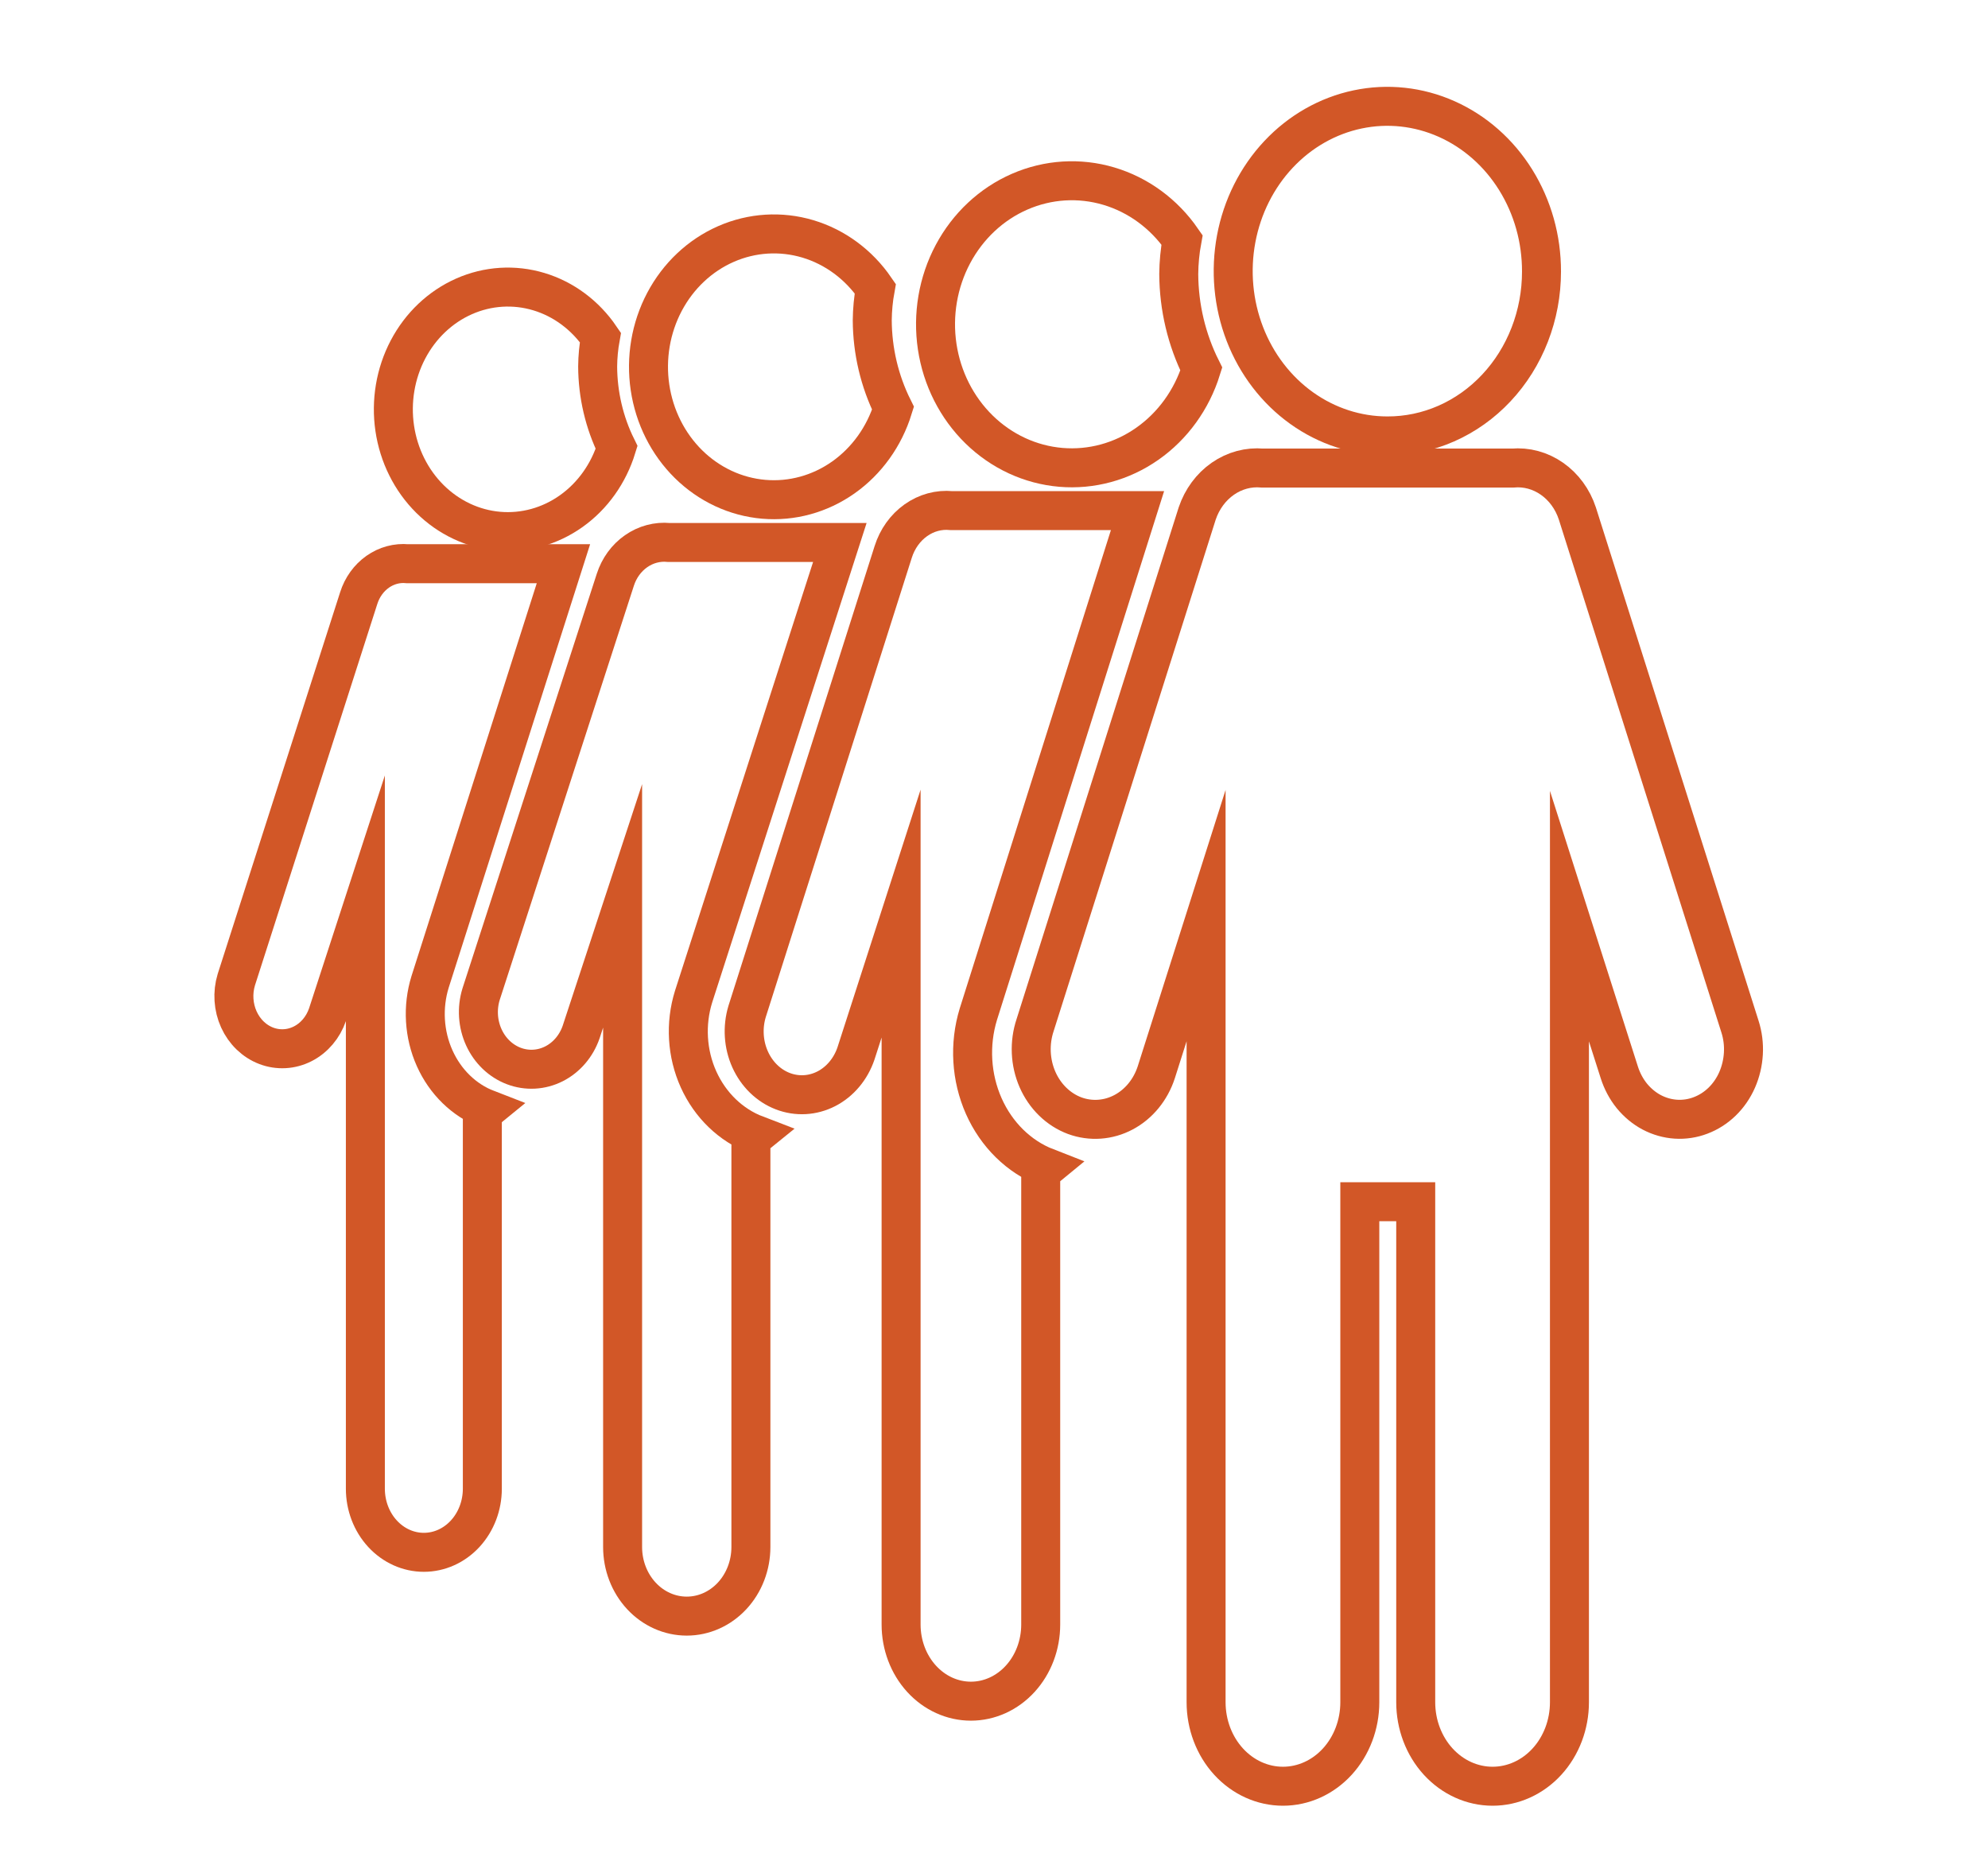 <svg width="187" height="175" xmlns="http://www.w3.org/2000/svg" xmlns:xlink="http://www.w3.org/1999/xlink" overflow="hidden"><defs><clipPath id="clip0"><rect x="852" y="209" width="187" height="175"/></clipPath></defs><g clip-path="url(#clip0)" transform="translate(-852 -209)"><path d="M936.761 294.925 936.761 361.794C936.761 363.705 937.453 365.538 938.684 366.889 939.916 368.241 941.586 369 943.328 369 945.069 369 946.74 368.241 947.971 366.889 949.203 365.538 949.894 363.705 949.894 361.794L949.894 319.232 950.42 318.8C947.845 317.797 945.733 315.724 944.537 313.029 943.342 310.333 943.159 307.23 944.028 304.388L959 257.023 941.489 257.023C940.312 256.908 939.134 257.23 938.143 257.935 937.151 258.64 936.403 259.689 936.017 260.914L922.271 304.148C921.827 305.63 921.931 307.243 922.56 308.642 923.189 310.04 924.292 311.113 925.633 311.628 926.974 312.144 928.446 312.062 929.733 311.4 931.019 310.738 932.018 309.548 932.515 308.087L936.761 294.925Z" stroke="#D25727" stroke-width="3.667" stroke-miterlimit="8" fill="none" fill-rule="evenodd"/><path d="M965 243.71C963.622 240.953 962.894 237.887 962.878 234.772 962.889 233.694 962.992 232.619 963.187 231.56 961.495 229.109 959.069 227.329 956.299 226.507 953.529 225.684 950.578 225.867 947.919 227.026 945.259 228.184 943.048 230.251 941.64 232.894 940.231 235.537 939.709 238.601 940.155 241.595 940.602 244.589 941.992 247.337 944.102 249.398 946.211 251.459 948.918 252.712 951.786 252.956 954.655 253.2 957.518 252.421 959.914 250.744 962.311 249.067 964.103 246.589 965 243.71L965 243.71Z" stroke="#D25727" stroke-width="3.667" stroke-miterlimit="8" fill="none" fill-rule="evenodd"/><path d="M953.093 313.934C954.604 314.487 956.254 314.37 957.687 313.609 959.121 312.849 960.224 311.504 960.761 309.864L965.45 295.115 965.45 369.099C965.45 371.194 966.212 373.204 967.568 374.686 968.924 376.168 970.763 377 972.681 377 974.598 377 976.437 376.168 977.793 374.686 979.149 373.204 979.91 371.194 979.91 369.099L979.91 322.027 985.169 322.027 985.169 369.099C985.169 371.194 985.931 373.204 987.286 374.686 988.643 376.168 990.482 377 992.399 377 994.317 377 996.156 376.168 997.512 374.686 998.868 373.204 999.629 371.194 999.629 369.099L999.629 295.163 1004.32 309.864C1004.58 310.678 1004.98 311.429 1005.5 312.073 1006.03 312.717 1006.66 313.242 1007.37 313.618 1008.08 313.993 1008.86 314.212 1009.64 314.263 1010.43 314.313 1011.22 314.193 1011.96 313.91 1012.71 313.627 1013.4 313.187 1013.99 312.614 1014.58 312.04 1015.06 311.346 1015.4 310.57 1015.74 309.794 1015.94 308.952 1015.99 308.091 1016.04 307.231 1015.93 306.368 1015.67 305.554L1000.37 257.285C999.927 255.943 999.089 254.799 997.988 254.029 996.888 253.259 995.586 252.906 994.283 253.023L970.752 253.023C969.444 252.903 968.136 253.254 967.027 254.024 965.919 254.794 965.073 255.94 964.617 257.285L949.368 305.41C949.092 306.237 948.969 307.115 949.007 307.994 949.045 308.873 949.244 309.734 949.59 310.528 949.938 311.322 950.426 312.032 951.028 312.617 951.629 313.202 952.331 313.65 953.093 313.934L953.093 313.934Z" stroke="#D25727" stroke-width="3.667" stroke-miterlimit="8" fill="none" fill-rule="evenodd"/><path d="M997 234.548C997.009 231.48 996.166 228.479 994.578 225.924 992.991 223.368 990.729 221.374 988.08 220.194 985.431 219.013 982.515 218.699 979.699 219.292 976.883 219.885 974.295 221.357 972.263 223.523 970.23 225.689 968.845 228.45 968.282 231.458 967.719 234.466 968.003 237.585 969.099 240.42 970.195 243.255 972.054 245.679 974.439 247.384 976.825 249.09 979.63 250 982.5 250 984.402 250.006 986.286 249.611 988.046 248.838 989.804 248.064 991.404 246.927 992.75 245.491 994.098 244.056 995.166 242.35 995.895 240.472 996.625 238.595 997 236.581 997 234.548Z" stroke="#D25727" stroke-width="3.667" stroke-miterlimit="8" fill="none" fill-rule="evenodd"/><path d="M910.565 294.2 910.565 354.502C910.565 356.225 911.2 357.878 912.332 359.097 913.463 360.315 914.998 361 916.598 361 918.199 361 919.734 360.315 920.865 359.097 921.997 357.878 922.633 356.225 922.633 354.502L922.633 316.12 923.115 315.73C920.75 314.826 918.809 312.957 917.71 310.526 916.611 308.095 916.444 305.297 917.242 302.734L931 260.02 914.909 260.02C913.828 259.917 912.745 260.207 911.834 260.843 910.923 261.479 910.235 262.424 909.88 263.529L897.249 302.518C896.841 303.854 896.937 305.309 897.515 306.57 898.092 307.831 899.106 308.798 900.338 309.263 901.571 309.728 902.924 309.654 904.106 309.057 905.288 308.46 906.206 307.387 906.663 306.07L910.565 294.2Z" stroke="#D25727" stroke-width="3.667" stroke-miterlimit="8" fill="none" fill-rule="evenodd"/><path d="M936 247.398C934.732 244.846 934.062 242.007 934.048 239.122 934.058 238.124 934.153 237.128 934.332 236.148 932.775 233.879 930.543 232.231 927.995 231.469 925.447 230.708 922.731 230.877 920.285 231.95 917.839 233.022 915.804 234.936 914.508 237.383 913.213 239.83 912.732 242.668 913.143 245.44 913.554 248.212 914.832 250.757 916.773 252.665 918.714 254.573 921.205 255.733 923.844 255.959 926.482 256.185 929.116 255.464 931.321 253.911 933.526 252.358 935.174 250.064 936 247.398L936 247.398Z" stroke="#D25727" stroke-width="3.667" stroke-miterlimit="8" fill="none" fill-rule="evenodd"/><path d="M886.368 293.491 886.368 349.017C886.368 350.604 886.947 352.125 887.979 353.247 889.011 354.37 890.41 355 891.869 355 893.328 355 894.728 354.37 895.759 353.247 896.791 352.125 897.371 350.604 897.371 349.017L897.371 313.675 897.811 313.316C895.654 312.483 893.884 310.762 892.883 308.524 891.881 306.286 891.728 303.709 892.456 301.349L905 262.019 890.329 262.019C889.343 261.924 888.356 262.191 887.525 262.776 886.694 263.362 886.067 264.232 885.744 265.25L874.227 301.15C873.855 302.38 873.943 303.72 874.469 304.881 874.996 306.042 875.92 306.933 877.044 307.361 878.168 307.789 879.401 307.721 880.479 307.171 881.557 306.622 882.394 305.634 882.81 304.421L886.368 293.491Z" stroke="#D25727" stroke-width="3.667" stroke-miterlimit="8" fill="none" fill-rule="evenodd"/><path d="M910 251.086C908.842 248.738 908.231 246.126 908.218 243.473 908.226 242.554 908.314 241.638 908.477 240.736 907.056 238.649 905.018 237.132 902.691 236.432 900.365 235.731 897.885 235.887 895.652 236.874 893.418 237.861 891.56 239.621 890.377 241.872 889.194 244.124 888.755 246.734 889.13 249.285 889.506 251.835 890.673 254.176 892.445 255.931 894.218 257.687 896.491 258.755 898.901 258.963 901.31 259.171 903.715 258.507 905.728 257.078 907.742 255.65 909.246 253.539 910 251.086L910 251.086Z" stroke="#D25727" stroke-width="3.667" stroke-miterlimit="8" fill="none" fill-rule="evenodd"/></g></svg>
